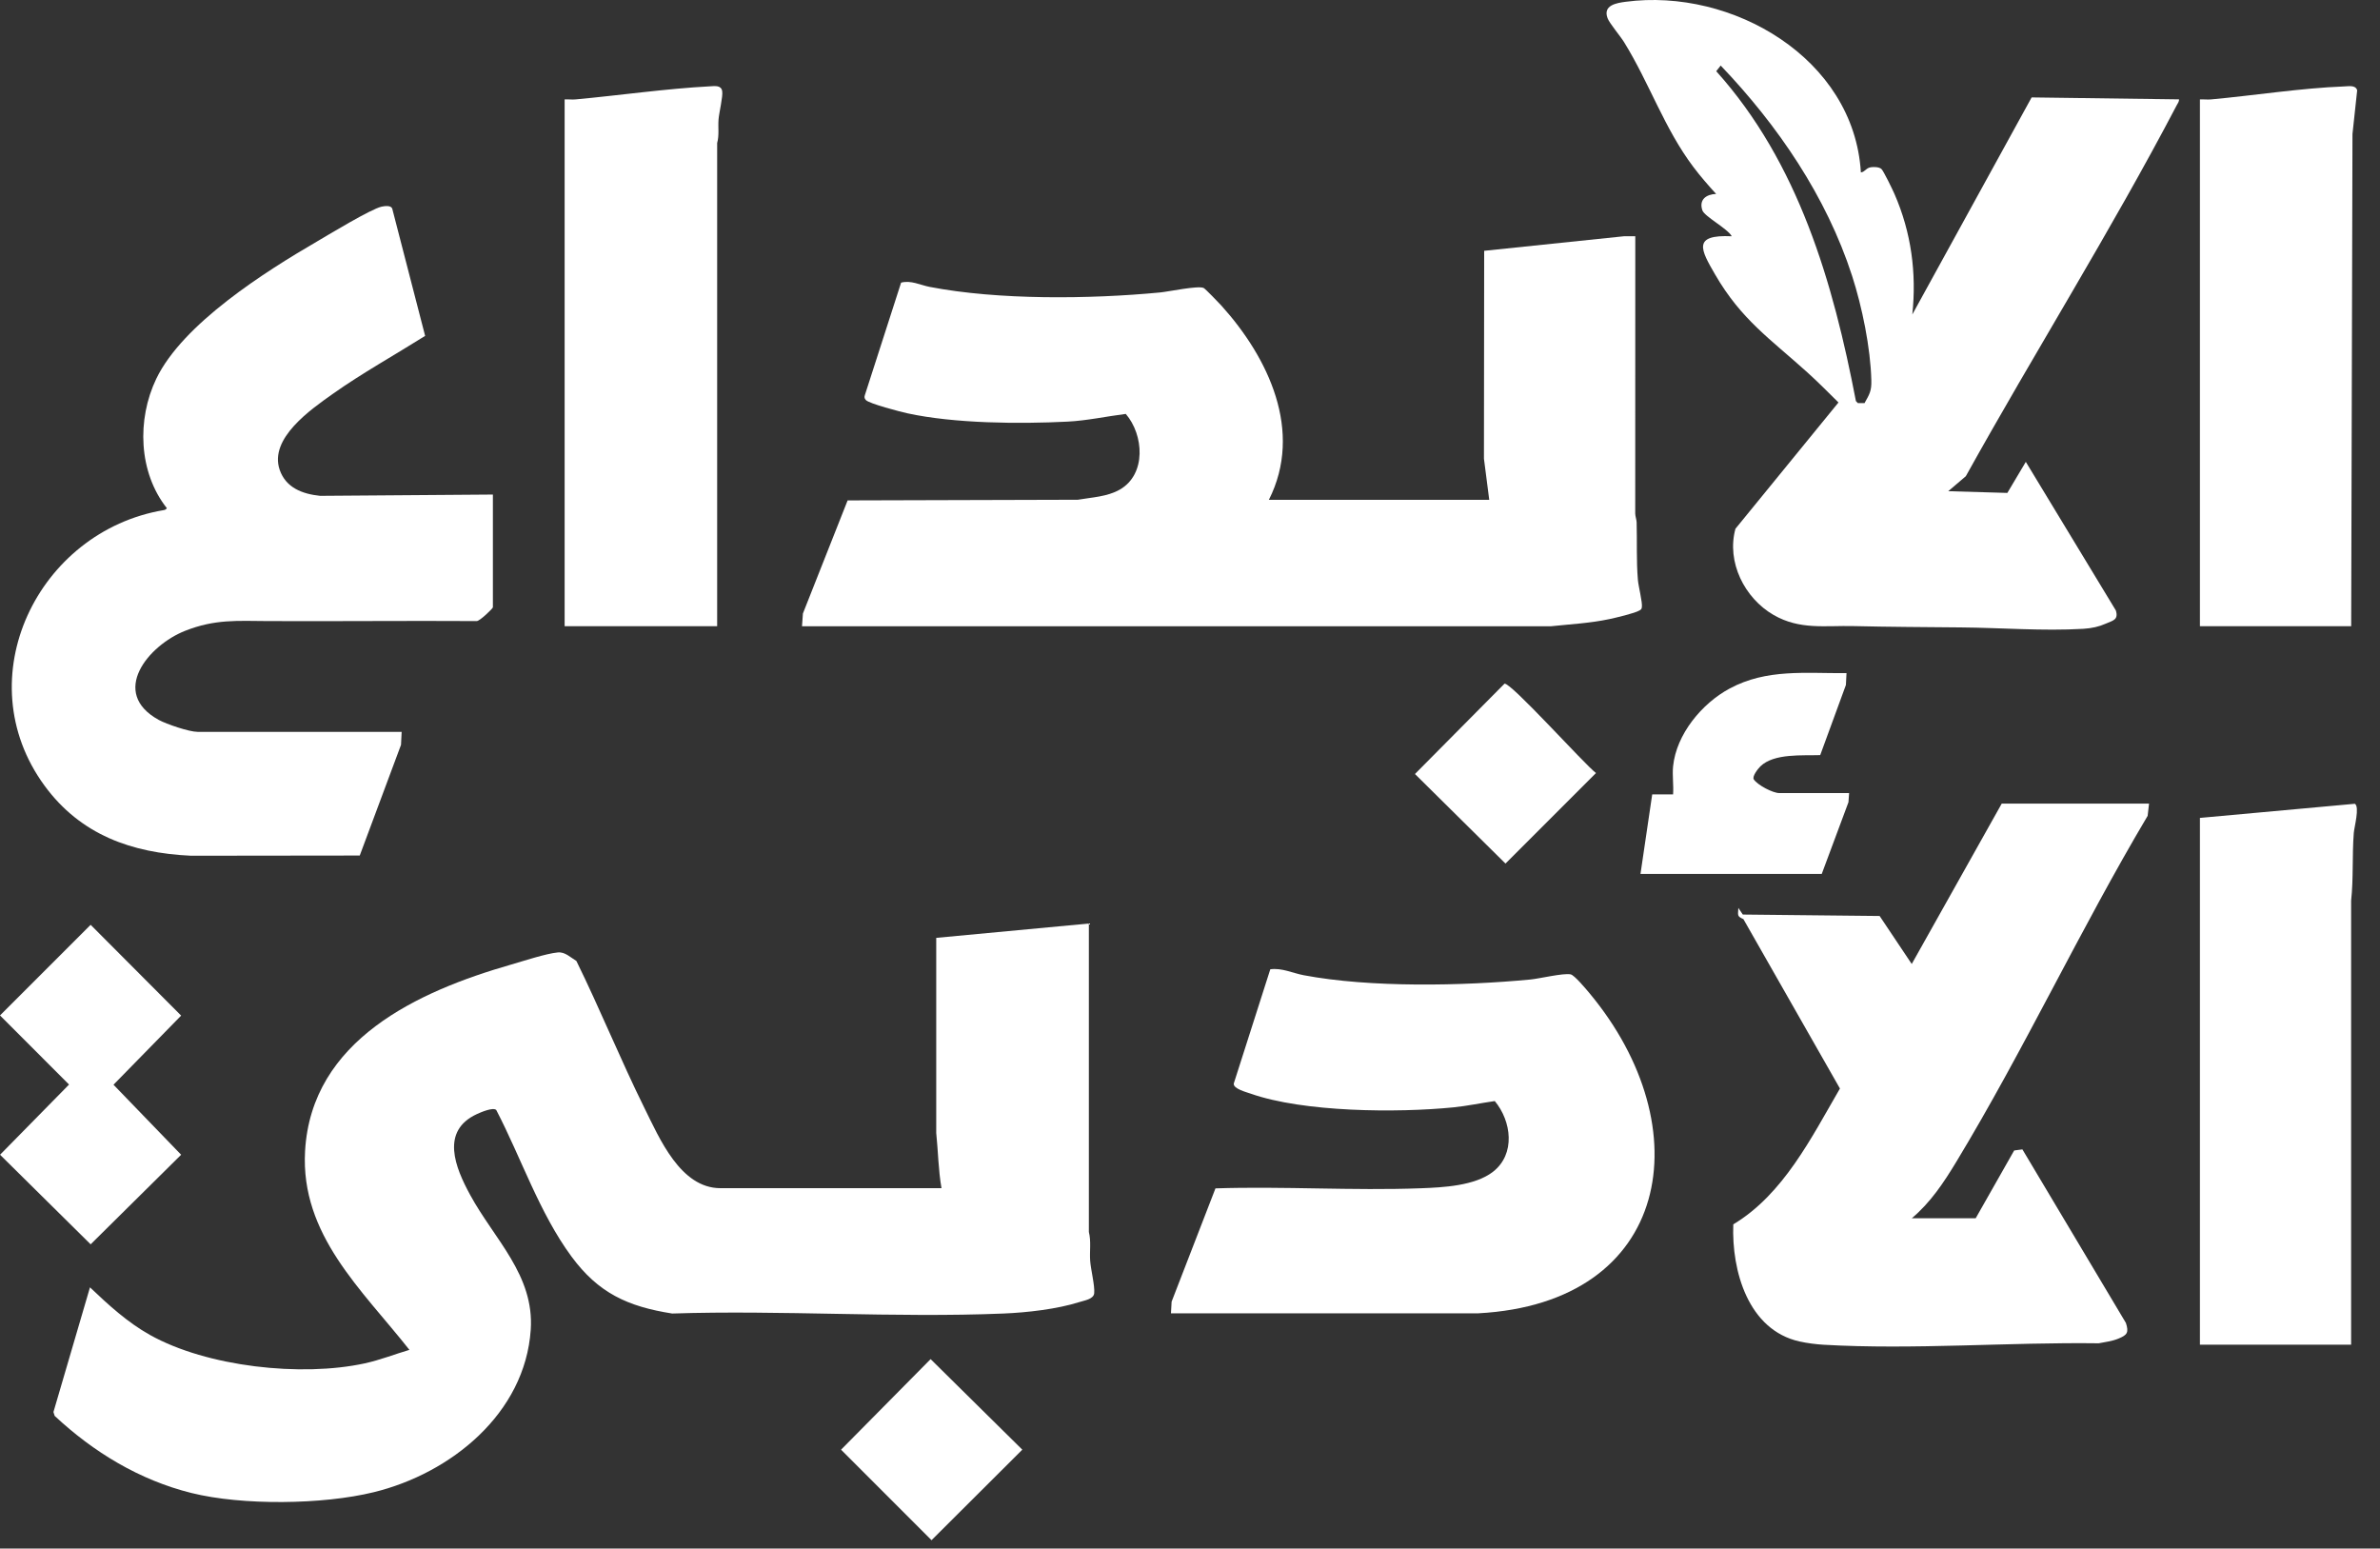 <svg width="83" height="54" viewBox="0 0 83 54" fill="none" xmlns="http://www.w3.org/2000/svg">
<rect x="0" y="0" width="83" height="54" fill="#333333" stroke="none"/>
<path d="M32.834 41.436C32.722 40.795 32.717 40.147 32.65 39.505V32.705L37.973 32.205V42.961C38.056 43.289 37.996 43.626 38.018 43.959C38.039 44.27 38.185 44.833 38.159 45.098C38.138 45.306 37.819 45.348 37.643 45.405C36.861 45.653 35.819 45.771 34.996 45.805C31.184 45.962 27.265 45.68 23.441 45.805C21.889 45.56 20.868 45.092 19.928 43.815C18.81 42.298 18.173 40.373 17.306 38.707C17.192 38.603 16.767 38.787 16.629 38.851C15.35 39.443 15.879 40.718 16.394 41.665C17.235 43.213 18.638 44.465 18.509 46.369C18.312 49.297 15.716 51.381 13.034 52.036C11.257 52.472 8.449 52.504 6.675 52.063C4.862 51.612 3.259 50.638 1.906 49.374L1.864 49.24L3.138 44.892C3.782 45.505 4.447 46.114 5.228 46.551C7.217 47.665 10.511 48.025 12.724 47.542C13.256 47.426 13.758 47.226 14.278 47.072C12.625 44.975 10.473 43.061 10.639 40.138C10.861 36.267 14.573 34.57 17.825 33.636C18.257 33.512 19.039 33.253 19.453 33.213C19.704 33.188 19.896 33.387 20.101 33.511C20.93 35.197 21.637 36.947 22.471 38.632C22.998 39.694 23.727 41.434 25.126 41.434H32.834V41.436Z" fill="white"/>
<path d="M51.935 17.425L51.751 15.995L51.759 8.746L56.64 8.238H57.029L57.027 17.905C57.029 18.013 57.072 18.111 57.076 18.219C57.095 18.888 57.063 19.553 57.12 20.222C57.138 20.445 57.286 21.014 57.258 21.177C57.246 21.245 57.233 21.251 57.18 21.285C57.013 21.387 56.344 21.542 56.121 21.59C55.454 21.732 54.772 21.766 54.095 21.838H27.969L28.001 21.393L29.56 17.45L37.587 17.427C38.078 17.342 38.61 17.325 39.052 17.073C39.986 16.539 39.889 15.161 39.26 14.434C38.586 14.519 37.907 14.669 37.225 14.703C35.541 14.788 33.282 14.769 31.645 14.413C31.412 14.362 30.315 14.078 30.197 13.951C30.146 13.894 30.138 13.852 30.161 13.78L31.425 9.856C31.768 9.765 32.09 9.94 32.418 10.004C34.817 10.468 38.008 10.432 40.452 10.199C40.755 10.171 41.777 9.951 41.976 10.042C42.034 10.069 42.508 10.563 42.592 10.654C44.232 12.471 45.46 15.036 44.251 17.429H51.937L51.935 17.425Z" fill="white"/>
<path d="M64.896 6.013C65.041 5.994 65.074 5.86 65.239 5.833C65.345 5.816 65.525 5.82 65.61 5.89C65.682 5.949 66.012 6.633 66.07 6.769C66.654 8.109 66.842 9.516 66.69 10.967L70.851 3.397L75.99 3.465C75.998 3.546 75.943 3.609 75.907 3.677C73.612 8.059 70.955 12.288 68.556 16.606L67.943 17.129L70.004 17.189L70.648 16.106L73.788 21.288C73.891 21.621 73.673 21.642 73.436 21.748C73.199 21.854 72.951 21.909 72.651 21.928C71.24 22.011 69.782 21.89 68.376 21.879C67.13 21.867 65.888 21.863 64.647 21.833C63.645 21.809 62.77 21.973 61.852 21.445C60.837 20.859 60.204 19.596 60.522 18.438L64.115 14.035C63.759 13.684 63.403 13.322 63.033 12.989C61.739 11.82 60.723 11.146 59.812 9.571C59.315 8.713 59.005 8.173 60.393 8.239C60.257 7.976 59.44 7.55 59.368 7.334C59.241 6.957 59.508 6.775 59.848 6.763C59.573 6.462 59.302 6.151 59.057 5.826C58.04 4.478 57.525 2.904 56.638 1.47C56.507 1.258 56.128 0.812 56.062 0.634C55.891 0.181 56.376 0.104 56.693 0.062C60.403 -0.429 64.657 2.031 64.896 6.013ZM65.025 14.054C65.199 13.745 65.271 13.631 65.261 13.264C65.233 12.129 64.939 10.698 64.589 9.617C63.694 6.854 61.998 4.367 60.007 2.286L59.852 2.483C62.722 5.678 63.927 9.846 64.723 13.986L64.79 14.056H65.026L65.025 14.054Z" fill="white"/>
<path d="M14.007 25.519L13.985 25.974L12.546 29.834L6.661 29.841C4.588 29.746 2.807 29.108 1.554 27.399C-1.188 23.655 1.321 18.526 5.708 17.789C5.761 17.78 5.789 17.765 5.819 17.721C4.827 16.469 4.77 14.629 5.448 13.212C6.371 11.289 9.249 9.472 11.065 8.415C11.483 8.17 12.946 7.282 13.31 7.206C13.422 7.183 13.63 7.155 13.678 7.272L14.826 11.713C13.763 12.382 12.633 13.009 11.606 13.735C10.841 14.277 9.378 15.287 9.753 16.382C9.969 17.011 10.549 17.227 11.163 17.291L17.189 17.246V21.179C17.189 21.217 16.723 21.669 16.622 21.658C14.195 21.643 11.768 21.669 9.342 21.658C8.268 21.652 7.502 21.586 6.458 21.997C5.168 22.505 3.811 24.153 5.533 25.103C5.804 25.252 6.598 25.521 6.888 25.521H14.005L14.007 25.519Z" fill="white"/>
<path d="M74.946 28.021L74.897 28.45C72.561 32.377 70.586 36.612 68.225 40.513C67.791 41.231 67.322 41.939 66.671 42.483H68.9L70.242 40.119L70.529 40.081L74.139 46.134C74.247 46.469 74.183 46.553 73.887 46.676C73.662 46.771 73.427 46.797 73.19 46.843C70.054 46.801 66.723 47.074 63.6 46.894C63.34 46.879 63.014 46.837 62.759 46.78C60.964 46.382 60.384 44.315 60.447 42.695C62.194 41.648 63.172 39.668 64.166 37.959L60.799 32.051C60.564 31.949 60.615 31.913 60.623 31.661L60.779 31.892L65.55 31.942L66.67 33.616L69.808 28.023H74.946V28.021Z" fill="white"/>
<path d="M40.836 45.8L40.859 45.391L42.388 41.441C44.76 41.363 47.18 41.526 49.547 41.437C50.324 41.408 51.43 41.355 52.065 40.863C52.863 40.243 52.711 39.097 52.129 38.396C51.648 38.464 51.167 38.568 50.682 38.616C48.724 38.811 45.458 38.788 43.612 38.136C43.462 38.083 43.006 37.968 43.026 37.786L44.3 33.801C44.703 33.745 45.077 33.934 45.467 34.008C47.784 34.446 51.006 34.383 53.365 34.158C53.698 34.126 54.513 33.926 54.775 33.978C54.907 34.004 55.322 34.502 55.434 34.637C59.337 39.322 58.301 45.438 51.546 45.798H40.836V45.8Z" fill="white"/>
<path d="M25.012 21.837H19.691V3.466C19.818 3.461 19.949 3.478 20.078 3.466C21.617 3.324 23.227 3.091 24.76 3.01C24.934 3 25.152 2.966 25.186 3.182C25.217 3.364 25.075 3.934 25.058 4.171C25.037 4.444 25.086 4.717 25.01 4.988V21.837H25.012Z" fill="white"/>
<path d="M76.72 28.522L82.124 28.029C82.296 28.137 82.103 28.84 82.086 29.045C82.025 29.831 82.078 30.625 81.993 31.407V46.892H76.72V28.522Z" fill="white"/>
<path d="M81.995 21.837H76.72V3.467C76.847 3.46 76.977 3.478 77.106 3.467C78.613 3.329 80.25 3.071 81.745 3.014C81.912 3.009 82.148 2.957 82.204 3.149L82.04 4.674L81.995 21.839V21.837Z" fill="white"/>
<path d="M3.161 32.25L6.317 35.416L3.958 37.826L6.317 40.268L3.161 43.392L0.002 40.268L2.408 37.82L0 35.41L3.161 32.25Z" fill="white"/>
<path d="M58.347 26.724C58.461 25.601 59.353 24.53 60.318 24.011C61.615 23.312 62.974 23.486 64.395 23.473L64.374 23.886L63.478 26.332C62.87 26.353 61.866 26.262 61.392 26.724C61.307 26.808 61.093 27.077 61.163 27.181C61.295 27.378 61.824 27.656 62.053 27.656H64.486L64.463 27.975L63.531 30.476H57.21L57.619 27.702H58.347C58.37 27.387 58.315 27.033 58.347 26.724Z" fill="white"/>
<path d="M32.454 47.395L35.652 50.553L32.486 53.709L29.331 50.553L32.454 47.395Z" fill="white"/>
<path d="M52.466 23.841C52.682 23.782 55.251 26.649 55.658 26.957L52.502 30.114L49.345 26.991L52.466 23.843V23.841Z" fill="white"/>
</svg>
